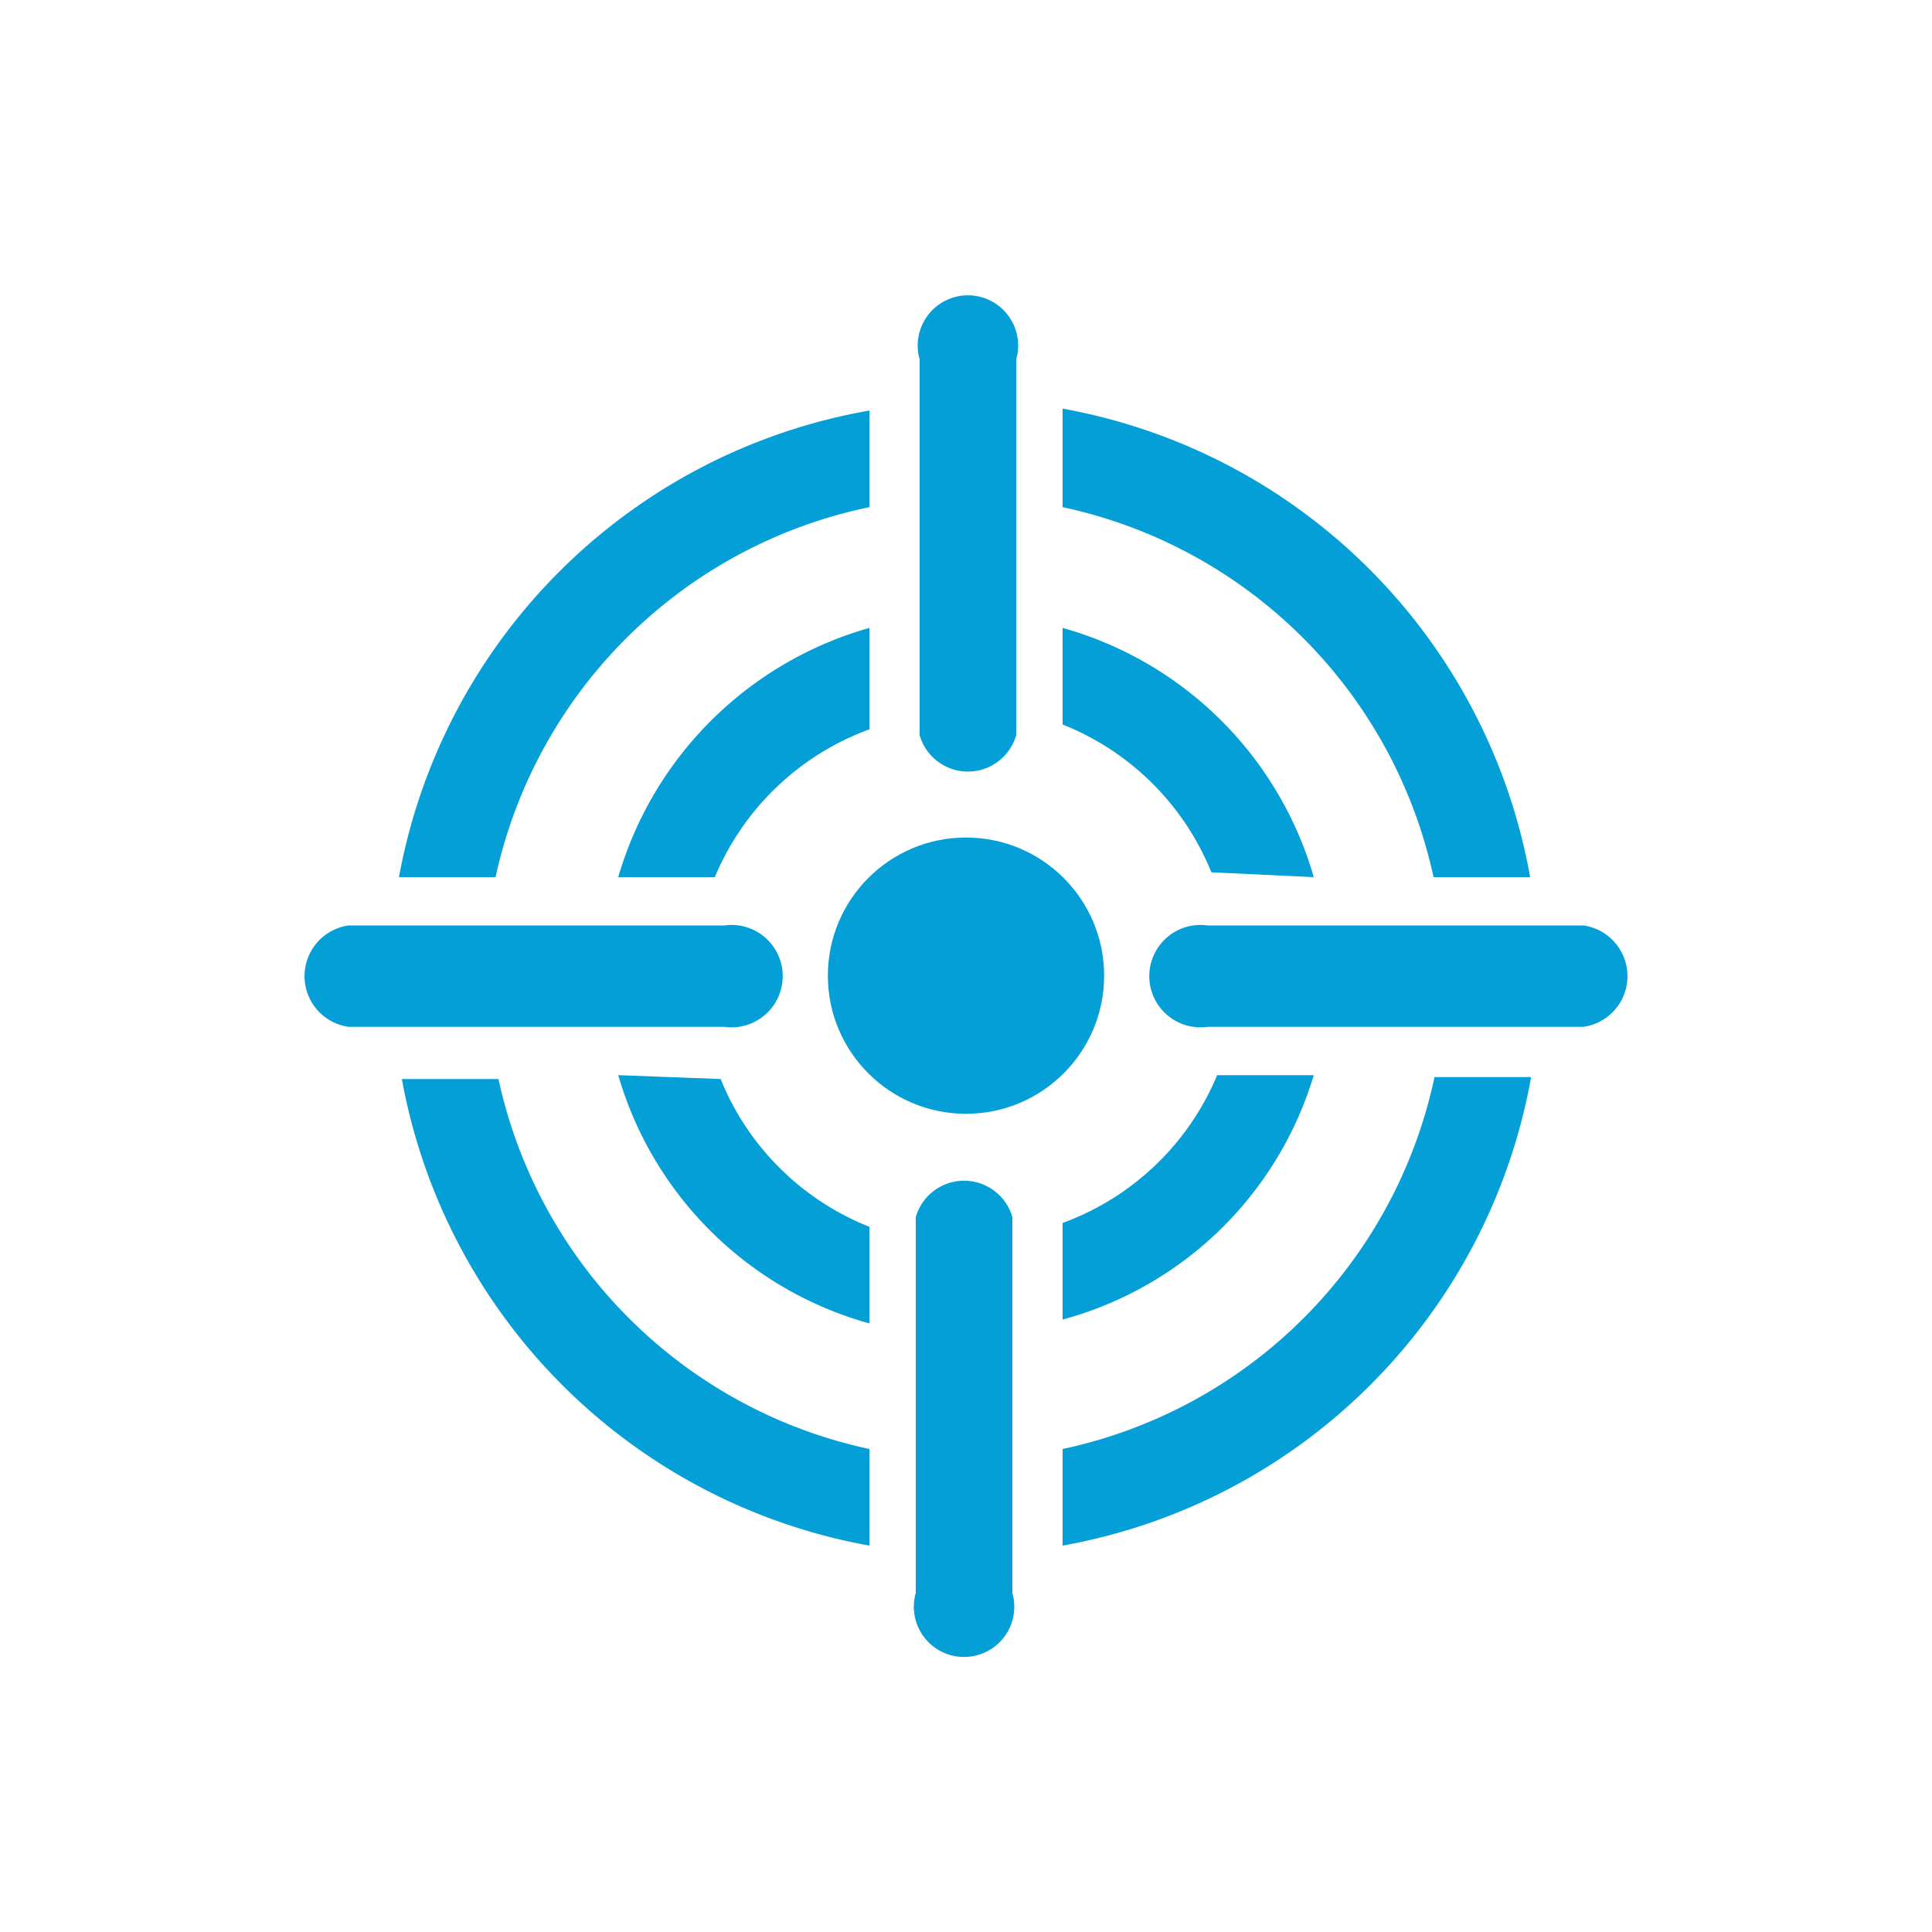 <svg height="20" viewBox="0 0 20 20" width="20" xmlns="http://www.w3.org/2000/svg"><g fill="#059fd8"><circle cx="10" cy="10.1" r="1.43"/><path d="m6.29 10.63h1.21a.53.53 0 1 0 0-1.05h-3.89a.53.53 0 0 0 0 1.05z"/><path d="m9.48 12.6v3.89a.52.52 0 1 0 1 0v-3.89a.52.52 0 0 0 -1 0z"/><path d="m16.39 9.58h-3.89a.53.53 0 1 0 0 1.05h3.89a.53.53 0 0 0 0-1.05z"/><path d="m10.52 7.61v-3.89a.52.52 0 1 0 -1 0v3.89a.52.52 0 0 0 1 0z"/><path d="m9 6.5a3.78 3.78 0 0 0 -2.6 2.58h1a2.76 2.76 0 0 1 1.6-1.53z"/><path d="m6.4 11.13a3.75 3.75 0 0 0 2.6 2.57v-1a2.76 2.76 0 0 1 -1.54-1.53z"/><path d="m13.6 11.13h-1a2.76 2.76 0 0 1 -1.6 1.53v1a3.73 3.73 0 0 0 2.6-2.53z"/><path d="m13.6 9.08a3.76 3.76 0 0 0 -2.6-2.58v1a2.76 2.76 0 0 1 1.54 1.53z"/><path d="m11 15v1a6 6 0 0 0 4.85-4.85h-1a5 5 0 0 1 -3.85 3.85z"/><path d="m9 5.25v-1a6 6 0 0 0 -4.87 4.83h1a5 5 0 0 1 3.87-3.83z"/><path d="m9 15a5 5 0 0 1 -3.84-3.83h-1a6 6 0 0 0 4.84 4.83z"/><path d="m11 5.25a5 5 0 0 1 3.84 3.83h1a6 6 0 0 0 -4.84-4.85z"/></g></svg>